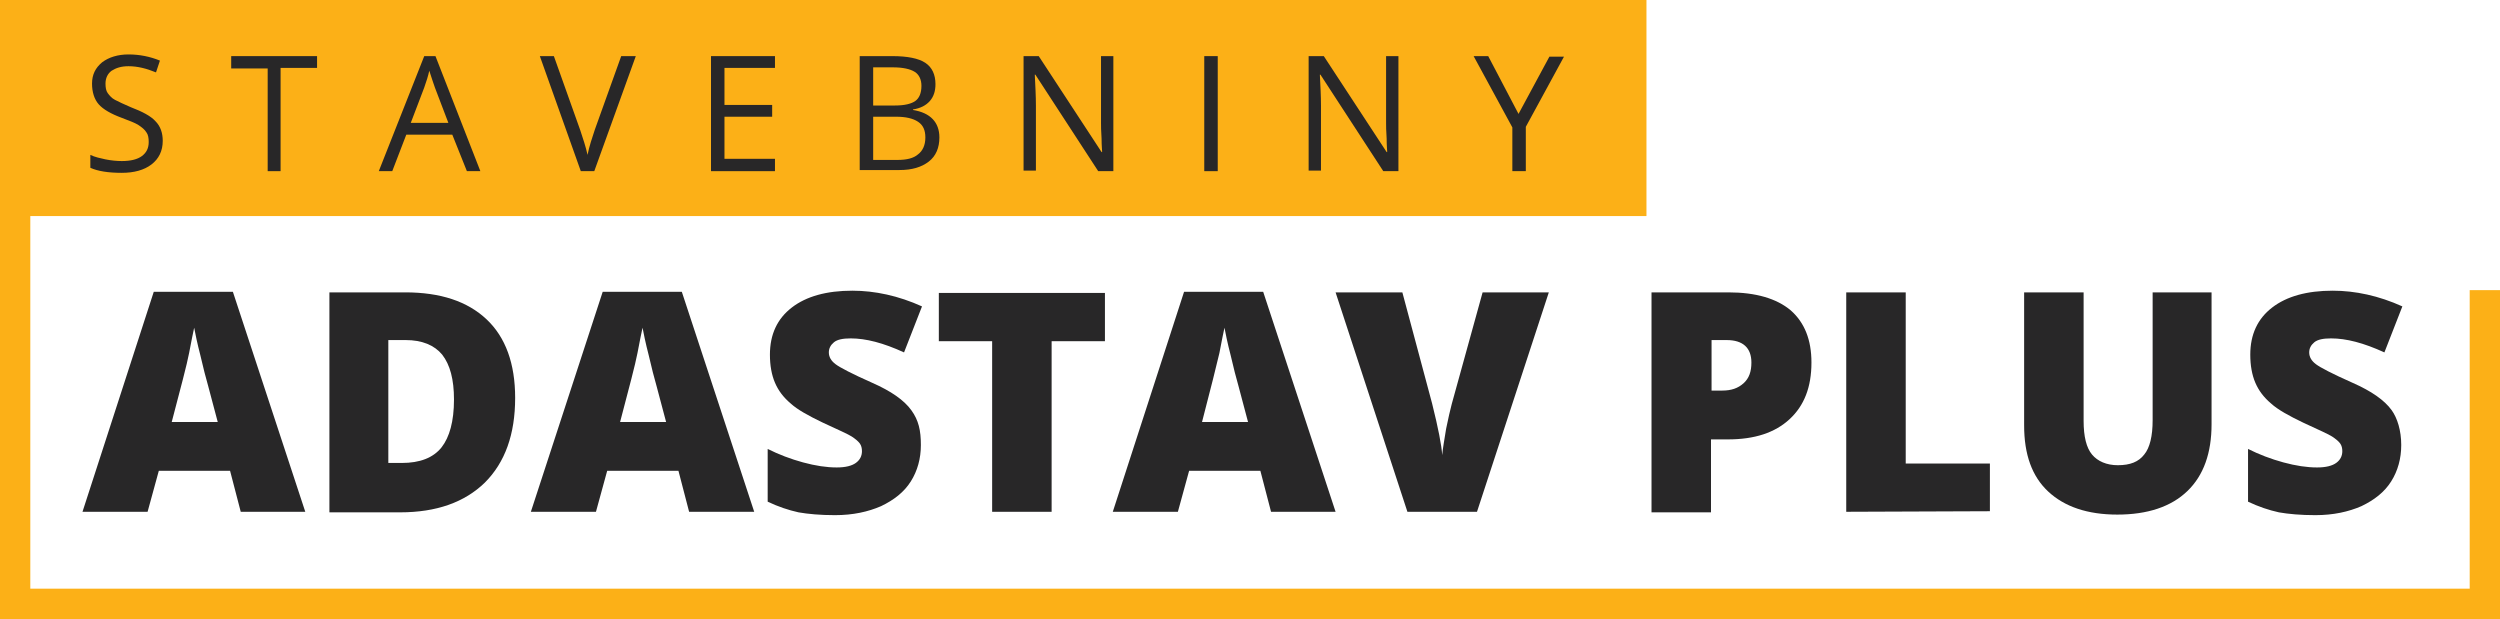 <?xml version="1.0" encoding="utf-8"?>
<!-- Generator: Adobe Illustrator 25.1.0, SVG Export Plug-In . SVG Version: 6.00 Build 0)  -->
<svg version="1.1" id="Layer_1" xmlns="http://www.w3.org/2000/svg" xmlns:xlink="http://www.w3.org/1999/xlink" x="0px" y="0px"
	 viewBox="0 0 445.5 110.3" style="enable-background:new 0 0 445.5 110.3;" xml:space="preserve">
<style type="text/css">
	.st0{fill:#FCB017;}
	.st1{fill:#282728;}
</style>
<g>
	<polygon class="st0" points="440.1,51.7 440.1,104.9 5.4,104.9 5.4,38.5 293.4,38.5 293.4,0 0,0 0,6.2 0,38.5 0,104.9 0,110.3 
		5.4,110.3 440.1,110.3 445.5,110.3 445.5,104.9 445.5,51.7 	"/>
	<g>
		<g>
			<path class="st1" d="M29,25.1c0,1.8-0.7,3.2-2,4.2c-1.3,1-3.1,1.5-5.3,1.5c-2.4,0-4.3-0.3-5.6-0.9v-2.3c0.8,0.4,1.8,0.6,2.7,0.8
				c1,0.2,2,0.3,2.9,0.3c1.6,0,2.8-0.3,3.6-0.9c0.8-0.6,1.2-1.4,1.2-2.5c0-0.7-0.1-1.3-0.4-1.7c-0.3-0.5-0.8-0.9-1.4-1.3
				s-1.7-0.8-3-1.3c-1.9-0.7-3.3-1.5-4.1-2.4s-1.2-2.2-1.2-3.7c0-1.6,0.6-2.8,1.8-3.8c1.2-0.9,2.8-1.4,4.7-1.4c2,0,3.9,0.4,5.6,1.1
				l-0.7,2.1c-1.7-0.7-3.3-1.1-4.9-1.1c-1.3,0-2.2,0.3-3,0.8c-0.7,0.5-1.1,1.3-1.1,2.3c0,0.7,0.1,1.3,0.4,1.7s0.7,0.9,1.3,1.2
				s1.6,0.8,2.8,1.3c2.1,0.8,3.6,1.6,4.4,2.5C28.6,22.5,29,23.7,29,25.1z"/>
			<path class="st1" d="M50.1,30.5h-2.4V12.2h-6.5V10h15.3v2.1H50v18.4H50.1z"/>
			<path class="st1" d="M83.2,30.5L80.6,24h-8.2l-2.5,6.5h-2.4L75.6,10h2l8,20.5H83.2z M79.9,21.9l-2.4-6.3c-0.3-0.8-0.6-1.8-1-3
				c-0.2,0.9-0.5,1.9-0.9,3l-2.4,6.3H79.9z"/>
			<path class="st1" d="M110.7,10h2.6l-7.4,20.5h-2.4L96.2,10h2.5l4.7,13.2c0.5,1.5,1,3,1.3,4.4c0.3-1.5,0.8-3,1.3-4.5L110.7,10z"/>
			<path class="st1" d="M138.1,30.5h-11.4V10h11.4v2.1h-9v6.6h8.5v2.1h-8.5v7.5h9V30.5z"/>
			<path class="st1" d="M153.2,10h5.8c2.7,0,4.7,0.4,5.9,1.2s1.8,2.1,1.8,3.8c0,1.2-0.3,2.2-1,3s-1.7,1.3-3,1.5v0.1
				c3.1,0.5,4.7,2.2,4.7,4.9c0,1.8-0.6,3.3-1.9,4.3s-3,1.5-5.2,1.5h-7.1V10z M155.6,18.8h3.9c1.7,0,2.9-0.3,3.6-0.8
				c0.7-0.5,1.1-1.4,1.1-2.7c0-1.1-0.4-2-1.2-2.5s-2.1-0.8-3.9-0.8h-3.5L155.6,18.8L155.6,18.8z M155.6,20.8v7.7h4.3
				c1.7,0,2.9-0.3,3.7-1c0.8-0.6,1.3-1.6,1.3-3c0-1.3-0.4-2.2-1.3-2.8c-0.9-0.6-2.2-0.9-3.9-0.9C159.7,20.8,155.6,20.8,155.6,20.8z"
				/>
			<path class="st1" d="M198.4,30.5h-2.7l-11.2-17.2h-0.1c0.1,2,0.2,3.9,0.2,5.5v11.6h-2.2V10h2.7l11.2,17.1h0.1
				c0-0.3-0.1-1.1-0.1-2.4c-0.1-1.4-0.1-2.3-0.1-2.9V10h2.2L198.4,30.5L198.4,30.5z"/>
			<path class="st1" d="M214.6,30.5V10h2.4v20.5H214.6z"/>
			<path class="st1" d="M249.2,30.5h-2.7l-11.2-17.2h-0.1c0.1,2,0.2,3.9,0.2,5.5v11.6h-2.2V10h2.7l11.2,17.1h0.1
				c0-0.3-0.1-1.1-0.1-2.4c-0.1-1.4-0.1-2.3-0.1-2.9V10h2.2L249.2,30.5L249.2,30.5z"/>
			<path class="st1" d="M270.6,20.3l5.5-10.2h2.6l-6.8,12.5v7.9h-2.4v-7.8L262.6,10h2.6L270.6,20.3z"/>
		</g>
	</g>
	<g>
		<path class="st1" d="M42.9,91.2L41,83.9H28.3l-2,7.3H14.7L27.4,52h14.1l12.9,39.2H42.9z M38.8,75.2l-1.7-6.4
			c-0.4-1.4-0.9-3.3-1.4-5.5c-0.6-2.3-0.9-3.9-1.1-4.9c-0.2,0.9-0.5,2.4-0.9,4.5s-1.5,6.2-3.1,12.3H38.8z"/>
		<path class="st1" d="M91.8,70.9c0,6.5-1.8,11.5-5.4,15.1c-3.6,3.5-8.6,5.3-15.1,5.3H58.7V52.1h13.5c6.3,0,11.1,1.6,14.5,4.8
			S91.8,64.8,91.8,70.9z M80.9,71.2c0-3.6-0.7-6.2-2.1-8c-1.4-1.7-3.6-2.6-6.5-2.6h-3.1v21.9h2.4c3.2,0,5.6-0.9,7.1-2.8
			C80.1,77.9,80.9,75.1,80.9,71.2z"/>
		<path class="st1" d="M122.8,91.2l-1.9-7.3h-12.7l-2,7.3H94.6L107.4,52h14.1l12.9,39.2H122.8z M118.7,75.2l-1.7-6.4
			c-0.4-1.4-0.9-3.3-1.4-5.5c-0.6-2.3-0.9-3.9-1.1-4.9c-0.2,0.9-0.5,2.4-0.9,4.5s-1.5,6.2-3.1,12.3H118.7z"/>
		<path class="st1" d="M164.1,79.3c0,2.4-0.6,4.6-1.8,6.5s-3,3.3-5.3,4.4c-2.3,1-5,1.6-8.2,1.6c-2.6,0-4.8-0.2-6.5-0.5
			c-1.8-0.4-3.6-1-5.5-1.9V80c2,1,4.1,1.8,6.3,2.4s4.2,0.9,6,0.9c1.6,0,2.7-0.3,3.4-0.8s1.1-1.2,1.1-2.1c0-0.5-0.1-1-0.4-1.4
			c-0.3-0.4-0.8-0.8-1.4-1.2s-2.4-1.2-5.2-2.5c-2.5-1.2-4.5-2.3-5.7-3.4c-1.3-1.1-2.2-2.3-2.8-3.7c-0.6-1.4-0.9-3.1-0.9-5
			c0-3.6,1.3-6.4,3.9-8.4c2.6-2,6.2-3,10.8-3c4,0,8.2,0.9,12.4,2.8l-3.2,8.2c-3.7-1.7-6.8-2.5-9.5-2.5c-1.4,0-2.4,0.2-3,0.7
			s-0.9,1.1-0.9,1.8c0,0.8,0.4,1.5,1.2,2.1s2.9,1.7,6.5,3.3c3.4,1.5,5.7,3.1,7,4.9S164.1,76.7,164.1,79.3z"/>
		<path class="st1" d="M187.4,91.2h-10.6V60.8h-9.5v-8.6h29.6v8.6h-9.5V91.2z"/>
		<path class="st1" d="M226.5,91.2l-1.9-7.3h-12.7l-2,7.3h-11.6L211,52h14.1L238,91.2H226.5z M222.4,75.2l-1.7-6.4
			c-0.4-1.4-0.9-3.3-1.4-5.5c-0.6-2.3-0.9-3.9-1.1-4.9c-0.2,0.9-0.5,2.4-0.9,4.5c-0.5,2.1-1.5,6.2-3.1,12.3H222.4z"/>
		<path class="st1" d="M264.2,52.1H276l-12.8,39.1h-12.4L238,52.1h11.9l5.3,19.8c1.1,4.4,1.7,7.5,1.8,9.2c0.1-1.2,0.4-2.8,0.7-4.7
			c0.4-1.9,0.7-3.3,1-4.4L264.2,52.1z"/>
		<path class="st1" d="M322.8,64.6c0,4.4-1.3,7.7-3.9,10.1s-6.2,3.6-11,3.6h-3v13h-10.6V52.1H308c4.9,0,8.6,1.1,11.1,3.2
			C321.6,57.5,322.8,60.6,322.8,64.6z M305,69.6h1.9c1.6,0,2.8-0.4,3.8-1.3s1.4-2.1,1.4-3.7c0-2.6-1.5-4-4.4-4H305V69.6z"/>
		<path class="st1" d="M329,91.2V52.1h10.6v30.5h15v8.5L329,91.2L329,91.2z"/>
		<path class="st1" d="M394.1,52.1v23.5c0,5.1-1.4,9.1-4.3,11.9s-7.1,4.2-12.5,4.2c-5.3,0-9.4-1.4-12.3-4.1s-4.3-6.6-4.3-11.8V52.1
			h10.6V75c0,2.8,0.5,4.8,1.5,6s2.6,1.9,4.6,1.9c2.2,0,3.7-0.6,4.7-1.9c1-1.2,1.5-3.3,1.5-6.1V52.1H394.1z"/>
		<path class="st1" d="M427.9,79.3c0,2.4-0.6,4.6-1.8,6.5s-3,3.3-5.3,4.4c-2.3,1-5,1.6-8.2,1.6c-2.6,0-4.8-0.2-6.5-0.5
			c-1.8-0.4-3.6-1-5.5-1.9V80c2,1,4.1,1.8,6.3,2.4c2.2,0.6,4.2,0.9,6,0.9c1.6,0,2.7-0.3,3.4-0.8c0.7-0.5,1.1-1.2,1.1-2.1
			c0-0.5-0.1-1-0.4-1.4s-0.8-0.8-1.4-1.2s-2.4-1.2-5.2-2.5c-2.5-1.2-4.5-2.3-5.7-3.4c-1.3-1.1-2.2-2.3-2.8-3.7
			c-0.6-1.4-0.9-3.1-0.9-5c0-3.6,1.3-6.4,3.9-8.4s6.2-3,10.8-3c4,0,8.2,0.9,12.4,2.8l-3.2,8.2c-3.7-1.7-6.8-2.5-9.5-2.5
			c-1.4,0-2.4,0.2-3,0.7s-0.9,1.1-0.9,1.8c0,0.8,0.4,1.5,1.2,2.1c0.8,0.6,2.9,1.7,6.5,3.3c3.4,1.5,5.7,3.1,7,4.9
			C427.2,74.5,427.9,76.7,427.9,79.3z"/>
	</g>
</g>
</svg>
